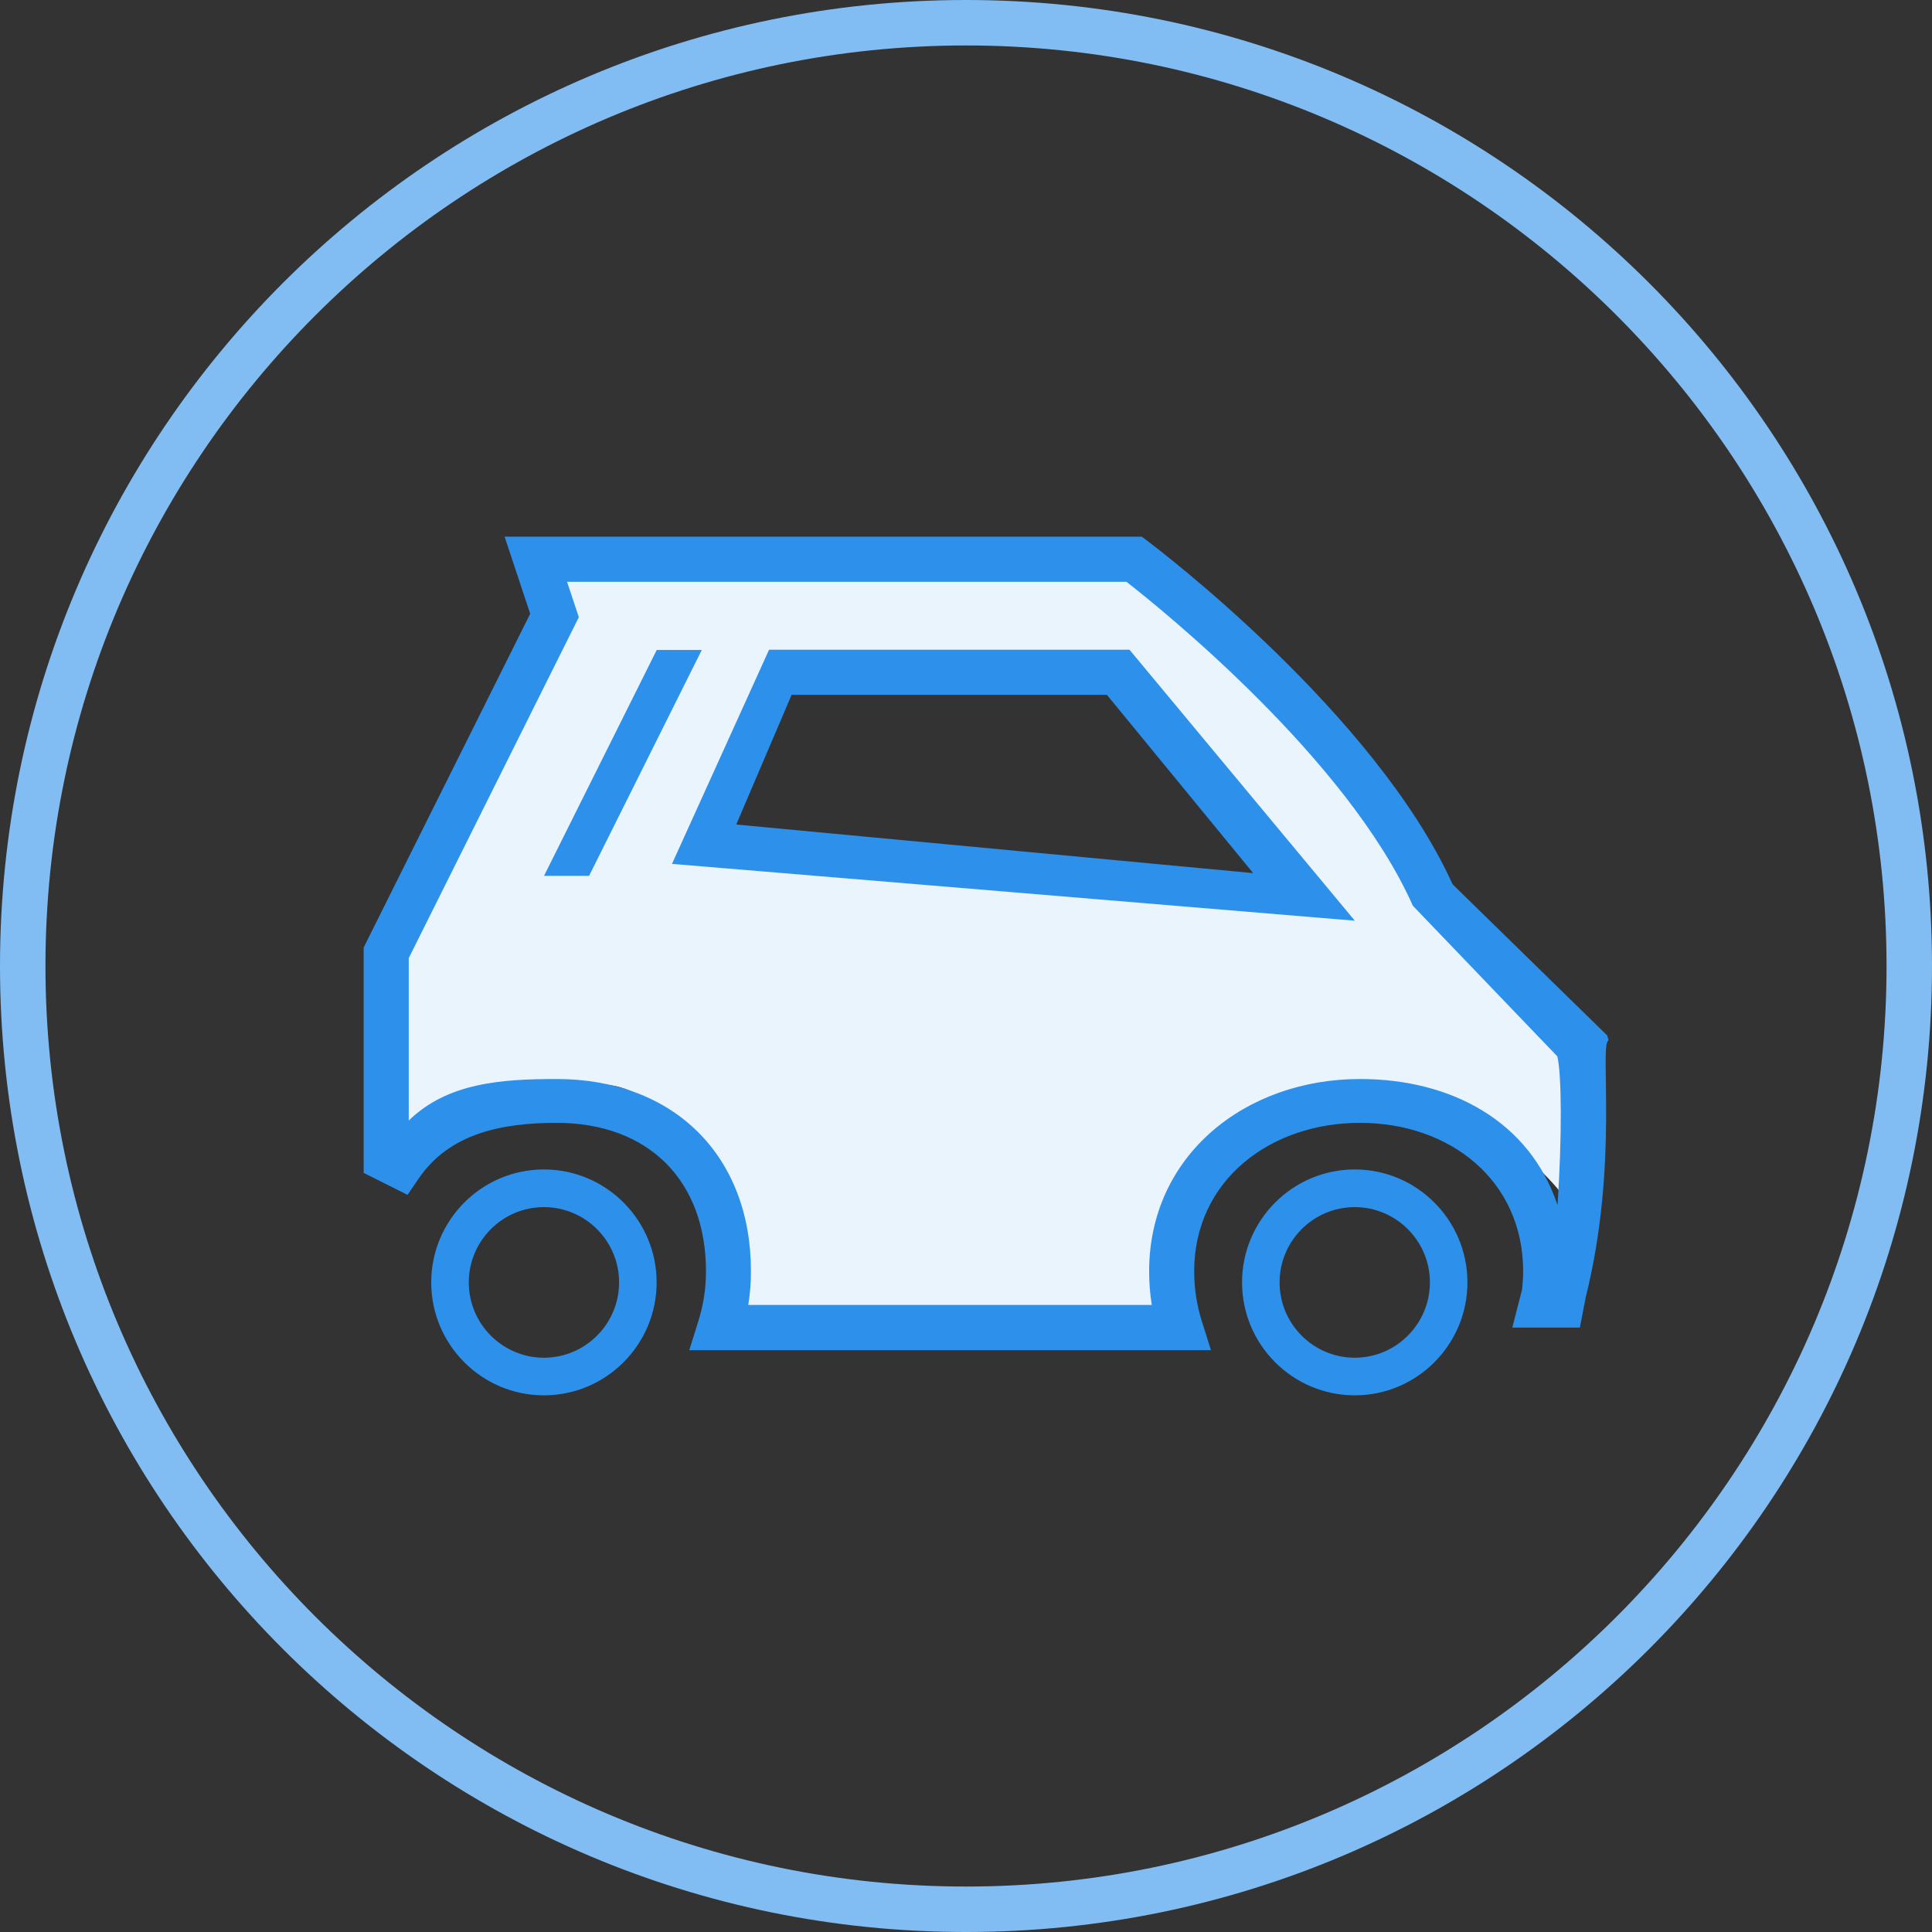 <?xml version="1.0" encoding="utf-8"?>
<!-- Generator: Adobe Illustrator 16.0.0, SVG Export Plug-In . SVG Version: 6.00 Build 0)  -->
<!DOCTYPE svg PUBLIC "-//W3C//DTD SVG 1.1//EN" "http://www.w3.org/Graphics/SVG/1.1/DTD/svg11.dtd">
<svg version="1.1" id="Layer_1" xmlns="http://www.w3.org/2000/svg" xmlns:xlink="http://www.w3.org/1999/xlink" x="0px" y="0px"
	 width="85px" height="85px" viewBox="0 0 85 85" enable-background="new 0 0 85 85" xml:space="preserve">
<rect x="0" y="0" width="85" height="85" fill="#333333" stroke="none"/>
<g>
	<path fill="#81BCF3" d="M42.5,2C64.832,2,83,20.168,83,42.5S64.832,83,42.5,83S2,64.832,2,42.5S20.168,2,42.5,2 M42.5,0
		C19.028,0,0,19.028,0,42.5C0,65.973,19.028,85,42.5,85C65.973,85,85,65.973,85,42.5C85,19.028,65.973,0,42.5,0L42.5,0z"/>
	<g>
		<g>
			<path fill="#EAF4FD" d="M62.887,38.747l-2-3l-11-11H23.886v3l-7,13l1,9.999c1.5-2,9-3,9-3c4.75,0.75,5,11,5,11h19v-2
				c1.5-8.75,7-8,7-8c6.75-2,11,4,11,4l1-6L62.887,38.747z M30.886,36.747l3-8l16,1l6,9L30.886,36.747z"/>
		</g>
	</g>
	<g>
		<g>
			<path fill="#2D90EB" d="M33.836,28.584l-4.271,9.423l30.041,2.5l-9.914-11.923H33.836z M32.392,36.276l2.436-5.705H48.7
				l6.434,7.842L32.392,36.276z M70.771,45.768l-0.062-0.213l-6.801-6.65c-3.41-7.522-13.002-14.787-13.412-15.095l-0.264-0.199
				H22.2l1.126,3.392L16,41.685v9.917l1.93,0.967l0.488-0.717c1.352-1.981,3.643-2.451,6.067-2.451c4.046,0,6.575,2.537,6.575,6.533
				c0,0.74-0.111,1.471-0.332,2.178l-0.403,1.291h22.952l-0.406-1.291c-0.221-0.702-0.332-1.434-0.332-2.178
				c0-3.996,3.334-6.533,7.297-6.533s7.176,2.537,7.176,6.533c0,0.273-0.02,0.541-0.049,0.806l-0.428,1.668h2.973l0.258-1.334
				C71.242,51.15,70.346,45.953,70.771,45.768z M68.525,53.021c-1.221-3.67-4.648-5.549-8.689-5.549
				c-5.049,0-9.279,3.364-9.279,8.461c0,0.498,0.039,0.993,0.117,1.479H32.921c0.079-0.488,0.118-0.981,0.118-1.479
				c0-5.097-3.4-8.461-8.554-8.461c-2.45,0-4.798,0.172-6.502,1.827v-7.146l7.483-14.999l-0.518-1.556h24.614
				c1.56,1.218,9.74,7.811,12.597,14.25l6.356,6.627C68.707,47.232,68.727,50.01,68.525,53.021z M28.893,28.597l-4.959,9.937h1.983
				l4.958-9.937H28.893z M59.604,51.451c-2.733,0-4.959,2.229-4.959,4.969c0,2.742,2.226,4.969,4.959,4.969
				c2.734,0,4.957-2.227,4.957-4.969C64.561,53.68,62.338,51.451,59.604,51.451z M59.604,59.734c-1.824,0-3.307-1.486-3.307-3.314
				c0-1.826,1.482-3.312,3.307-3.312c1.822,0,3.306,1.486,3.306,3.312C62.908,58.248,61.426,59.734,59.604,59.734z M23.93,51.451
				c-2.734,0-4.958,2.229-4.958,4.969c0,2.742,2.224,4.969,4.958,4.969c2.734,0,4.959-2.227,4.959-4.969
				C28.889,53.68,26.665,51.451,23.93,51.451z M23.93,59.734c-1.822,0-3.305-1.486-3.305-3.314c0-1.826,1.482-3.312,3.305-3.312
				c1.824,0,3.307,1.486,3.307,3.312C27.237,58.248,25.754,59.734,23.93,59.734z"/>
		</g>
	</g>
</g>
</svg>

